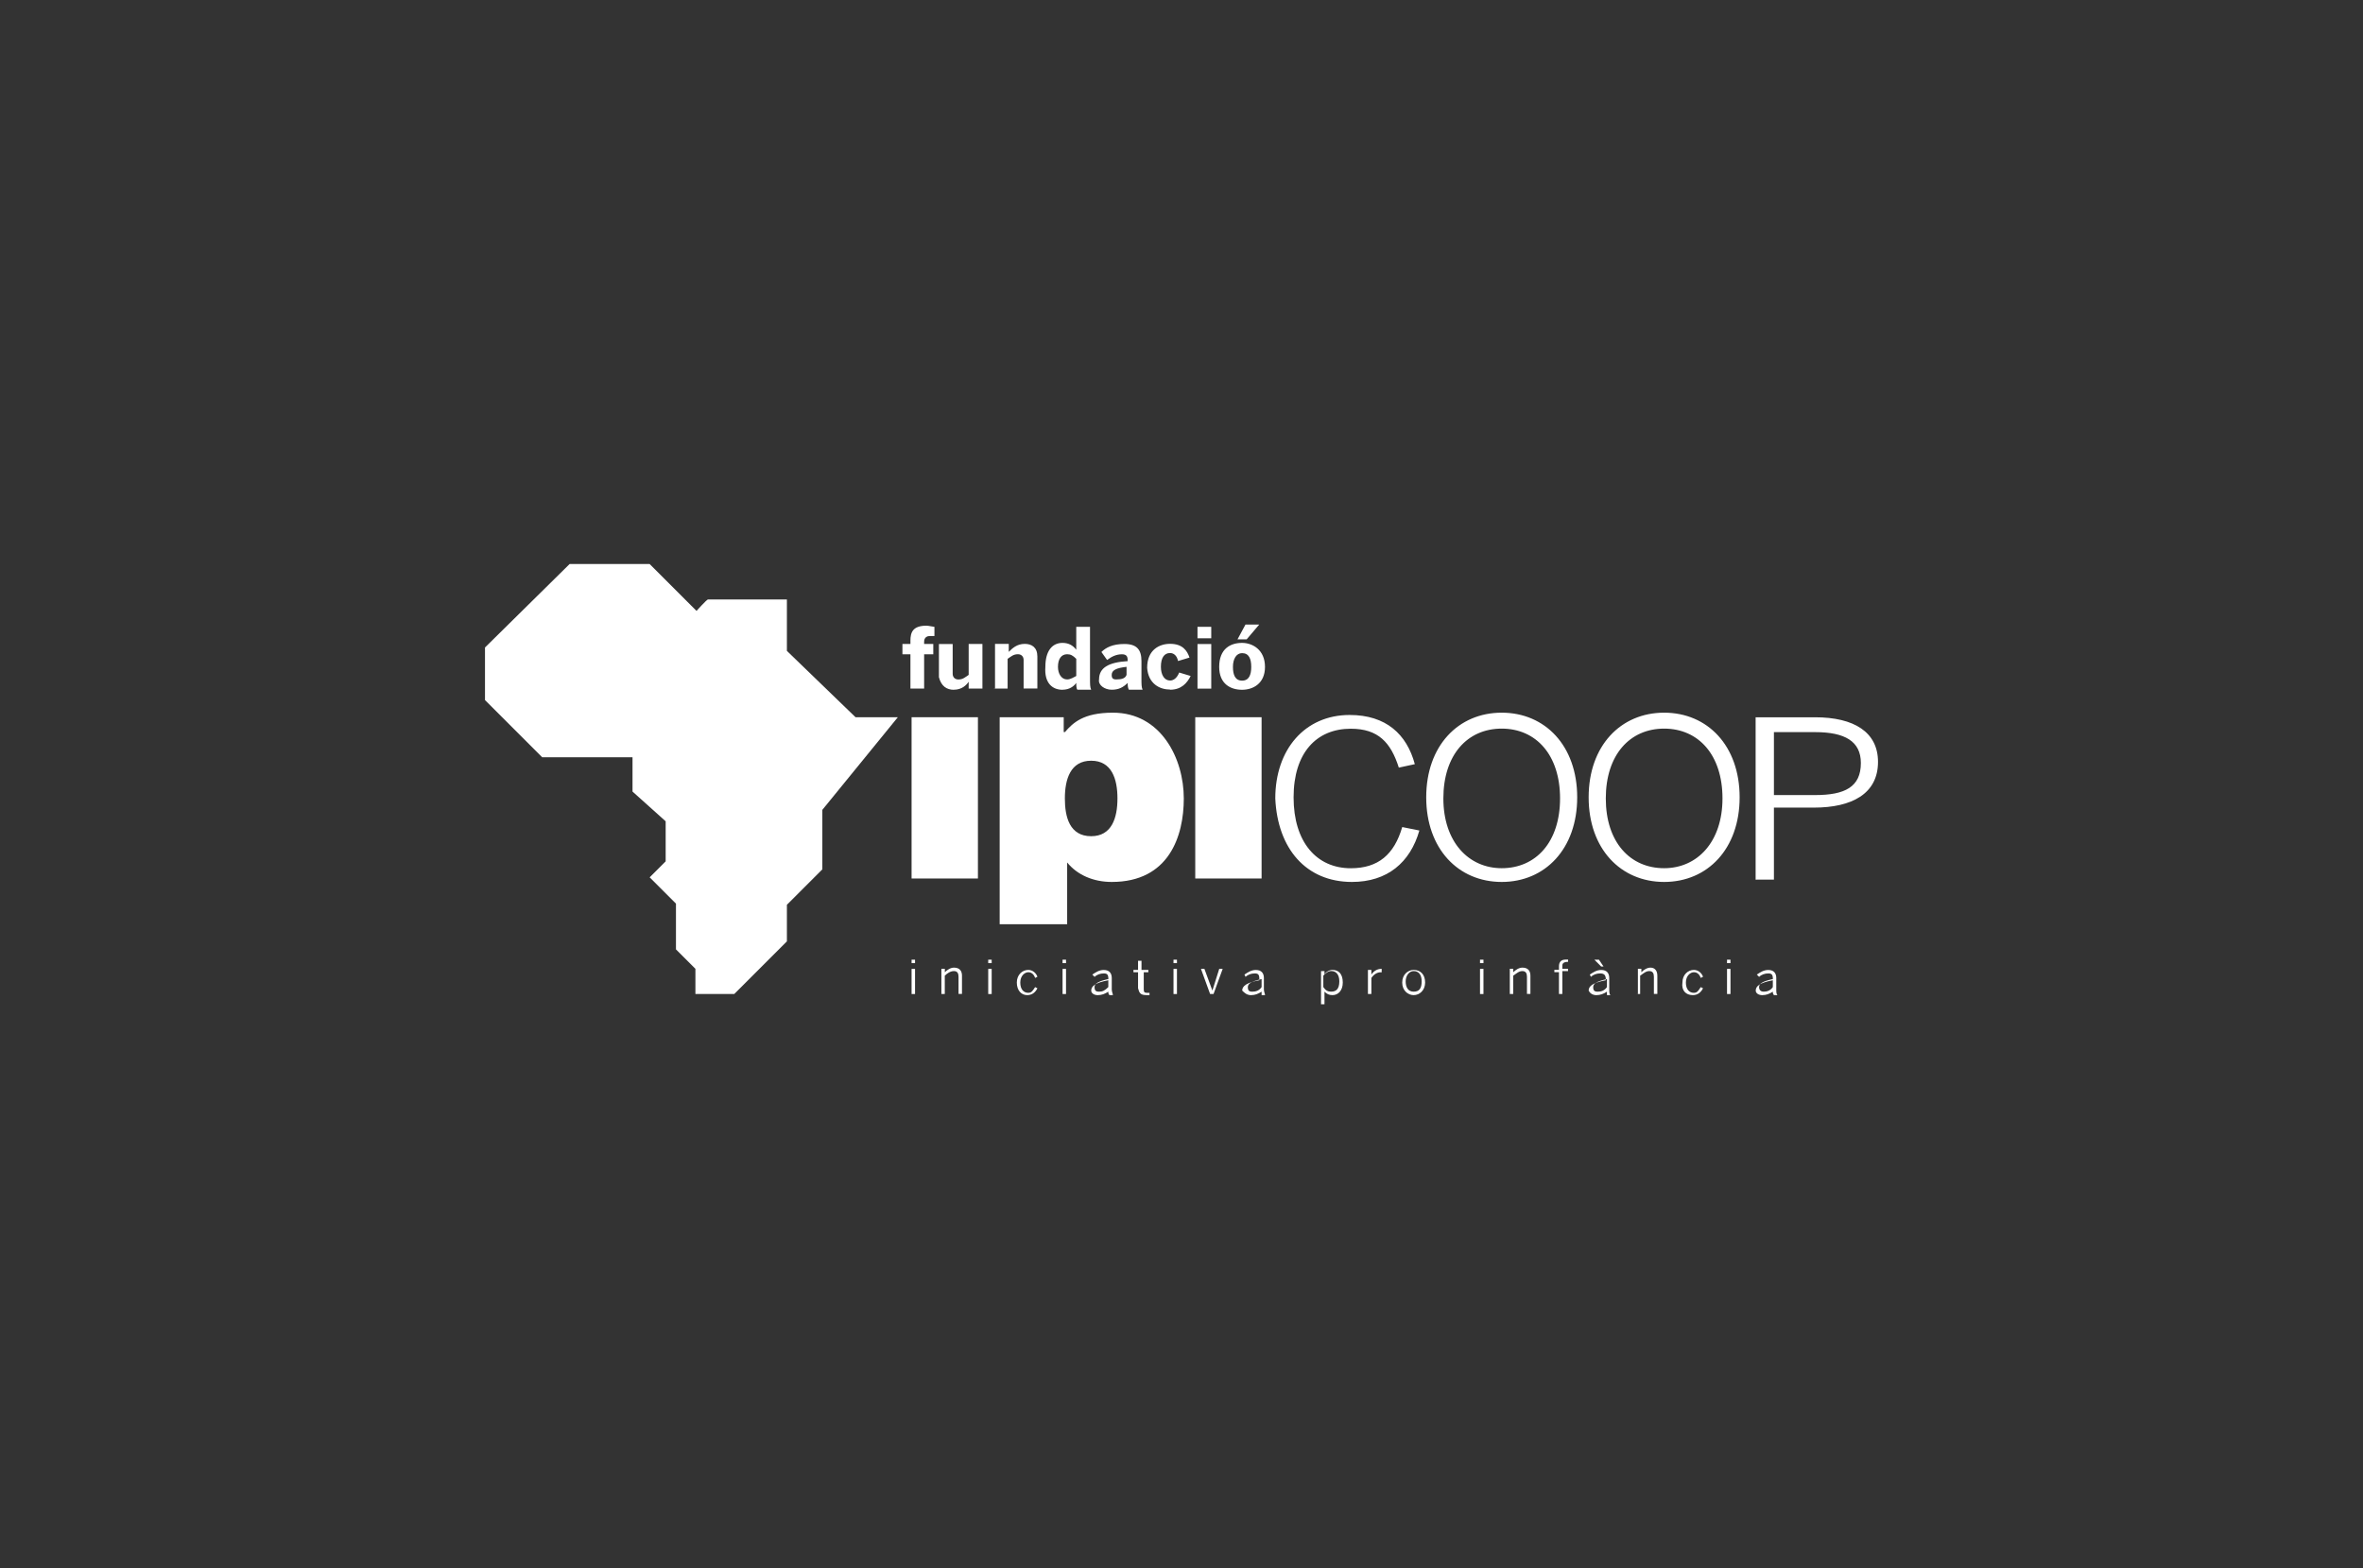 <?xml version="1.0" encoding="UTF-8"?>
<svg id="Layer_3" data-name="Layer 3" xmlns="http://www.w3.org/2000/svg" viewBox="0 0 452 300">
  <rect x="0" y="0" width="452" height="300" fill="#333333" stroke="none"/>
  <defs>
    <style>
      .cls-1, .cls-2 {
        fill: #fff;
      }

      .cls-2 {
        fill-rule: evenodd;
      }
    </style>
  </defs>
  <rect class="cls-1" x="174.37" y="137.2" width="12.69" height="30.85"/>
  <path class="cls-1" d="M208.72,145.52c-3.94,0-5.03,3.5-5.03,7.22,0,3.5,.88,7.22,5.03,7.22,3.94,0,5.03-3.5,5.03-7.22s-1.09-7.22-5.03-7.22Zm-5.03-5.47c1.53-1.75,3.5-3.72,9.19-3.72,9.19,0,13.56,8.75,13.56,16.41,0,7.22-2.84,15.97-13.78,15.97-3.5,0-6.56-1.31-8.53-3.72v11.81h-12.91v-39.6h12.25v2.84h.22Z"/>
  <rect class="cls-1" x="228.63" y="137.2" width="12.69" height="30.85"/>
  <path class="cls-2" d="M339.32,151.86v-11.81h7.88c5.69,0,8.75,1.75,8.75,5.91,0,4.59-3.06,6.13-8.75,6.13h-7.88v-.22Zm-3.28,16.41h3.28v-13.78h7.66c7.22,0,12.25-2.63,12.25-8.75,0-5.69-4.59-8.53-12.03-8.53h-11.38v31.07h.22Zm-17.72-2.19c-6.56,0-11.16-5.03-11.16-13.35s4.59-13.35,11.16-13.35,11.16,5.03,11.16,13.35-4.81,13.35-11.16,13.35Zm0,2.63c8.31,0,14.44-6.34,14.44-16.19s-6.13-16.19-14.44-16.19-14.44,6.34-14.44,16.19,6.13,16.19,14.44,16.19Zm-31.07-2.63c-6.34,0-11.16-5.03-11.16-13.35s4.59-13.35,11.16-13.35,11.16,5.03,11.16,13.35-4.59,13.35-11.16,13.35Zm0,2.63c8.31,0,14.44-6.34,14.44-16.19s-6.13-16.19-14.44-16.19-14.44,6.34-14.44,16.19,6.13,16.19,14.44,16.19Zm-28.66,0c6.78,0,11.16-3.72,12.91-9.84l-3.28-.66c-1.53,5.25-4.59,7.88-9.84,7.88-6.56,0-10.94-5.03-10.94-13.56s4.38-13.13,10.94-13.13c5.25,0,7.66,2.63,9.19,7.44l3.06-.66c-1.53-5.69-5.47-9.41-12.47-9.41-8.53,0-14.22,6.56-14.22,15.97,.44,9.63,5.91,15.97,14.66,15.97Z"/>
  <path class="cls-2" d="M108.96,107.89l-16.19,15.97v10.06c5.03,5.03,10.94,10.94,10.94,10.94h17.28v6.56l6.34,5.69v7.66l-3.06,3.06,5.03,5.03v8.75l3.72,3.72v4.81h7.44l10.06-10.06v-7l6.78-6.78v-11.38l14.44-17.72h-8.09l-13.13-12.69v-9.84h-15.1c-.22,0-2.19,2.19-2.19,2.19l-8.97-8.97h-15.31Z"/>
  <g>
    <path class="cls-2" d="M174.37,184.24h.66v-.66h-.66v.66Zm0,5.91h.66v-4.81h-.66v4.81Z"/>
    <path class="cls-2" d="M180.06,190.14h.66v-3.5c.44-.44,1.09-.88,1.75-.88s.88,.44,.88,1.09v3.28h.66v-3.5c0-.88-.44-1.53-1.53-1.53-.66,0-1.31,.44-1.75,.88v-.66h-.66v4.81Z"/>
    <path class="cls-2" d="M189.03,184.24h.66v-.66h-.66v.66Zm0,5.91h.66v-4.81h-.66v4.81Z"/>
    <path class="cls-2" d="M196.47,190.36c.88,0,1.53-.44,1.97-1.31l-.44-.22c-.44,.66-.66,1.09-1.31,1.09-.88,0-1.53-.66-1.53-1.97s.88-1.97,1.53-1.97,1.09,.44,1.31,1.09l.44-.22c-.22-.66-.88-1.31-1.75-1.31-1.09,0-2.19,.88-2.19,2.41s.88,2.41,1.97,2.41Z"/>
    <path class="cls-2" d="M203.25,184.24h.66v-.66h-.66v.66Zm0,5.91h.66v-4.81h-.66v4.81Z"/>
    <path class="cls-2" d="M210.03,190.36c.66,0,1.31-.22,1.97-.66,0,.22,0,.44,.22,.66h.66c0-.22-.22-.66-.22-1.09v-2.19c0-.88-.44-1.53-1.53-1.53-.88,0-1.53,.44-2.19,.88l.44,.44c.44-.44,1.09-.66,1.75-.66s.88,.22,.88,1.09v.22c-2.41,.44-3.28,1.09-3.28,1.97,0,.44,.44,.88,1.31,.88Zm.22-.66c-.66,0-.88-.22-.88-.88s.66-1.09,2.63-1.53v1.53c-.66,.66-1.09,.88-1.75,.88Z"/>
    <path class="cls-2" d="M219.22,190.36h.66v-.44h-.44c-.66,0-.66-.22-.66-.88v-3.06h.88v-.44h-1.31v-1.75h-.66v1.75h-.88v.44h.88v3.06c.22,.88,.44,1.31,1.53,1.31Z"/>
    <path class="cls-2" d="M224.47,184.24h.66v-.66h-.66v.66Zm0,5.91h.66v-4.81h-.66v4.81Z"/>
    <polygon class="cls-2" points="231.47 190.14 232.13 190.14 233.88 185.33 233.22 185.33 231.91 189.49 231.91 189.49 230.38 185.33 229.72 185.33 231.47 190.14"/>
    <path class="cls-2" d="M239.35,190.36c.66,0,1.31-.22,1.97-.66v.66h.66c0-.22-.22-.66-.22-1.09v-2.19c0-.88-.44-1.53-1.53-1.53-.88,0-1.53,.44-2.19,.88l.22,.44c.44-.44,1.09-.66,1.75-.66s.88,.22,.88,1.09v.22c-2.41,.44-3.28,1.09-3.28,1.97,.44,.44,.88,.88,1.75,.88Zm.22-.66c-.66,0-.88-.22-.88-.88s.66-1.09,2.63-1.53v1.53c-.44,.66-1.09,.88-1.75,.88Z"/>
    <path class="cls-2" d="M252.69,192.11h.66v-2.41c.44,.44,.88,.66,1.53,.66,1.09,0,1.97-.88,1.97-2.41,0-1.75-.88-2.41-1.97-2.41-.66,0-1.31,.44-1.53,.88v-.66h-.66v6.34Zm1.97-2.41c-.66,0-1.09-.22-1.53-.88v-2.19c.44-.44,.88-.88,1.53-.88,.88,0,1.53,.66,1.53,1.97,0,1.53-.66,1.97-1.53,1.97Z"/>
    <path class="cls-2" d="M261.66,190.14h.66v-3.06c.44-.66,1.09-1.09,1.75-1.09h.22v-.66h0c-.88,0-1.53,.44-1.97,1.09h0v-.88h-.66v4.59Z"/>
    <path class="cls-2" d="M270.41,190.36c1.09,0,2.19-.88,2.19-2.41s-.88-2.41-2.19-2.41c-1.09,0-2.19,.88-2.19,2.41s1.09,2.41,2.19,2.41Zm0-.66c-1.09,0-1.53-.88-1.53-1.97s.66-1.97,1.53-1.97c1.09,0,1.53,.88,1.53,1.97,0,1.31-.44,1.97-1.53,1.97Z"/>
    <path class="cls-2" d="M283.1,184.24h.66v-.66h-.66v.66Zm0,5.91h.66v-4.81h-.66v4.81Z"/>
    <path class="cls-2" d="M288.79,190.14h.66v-3.5c.66-.44,1.09-.88,1.75-.88s.88,.44,.88,1.09v3.28h.66v-3.5c0-.88-.44-1.53-1.53-1.53-.66,0-1.31,.44-1.75,.88v-.66h-.66s0,4.81,0,4.81Z"/>
    <path class="cls-2" d="M298.19,190.14h.66v-4.38h1.09v-.44h-1.09v-.66c0-.44,.44-.66,.88-.66h.22v-.44h-.44c-.88,0-1.31,.44-1.31,1.31v.66h-.88v.44h.88s0,4.16,0,4.16Z"/>
    <path class="cls-2" d="M306.29,184.89h.44l-.88-1.31h-.88l1.31,1.31Zm-.88,5.47c.66,0,1.31-.22,1.97-.66v.66h.66c-.22-.22-.22-.66-.22-1.09v-2.19c0-.88-.44-1.53-1.53-1.53-.88,0-1.53,.44-2.19,.88l.22,.44c.44-.44,1.09-.66,1.75-.66s1.09,.22,1.09,1.09v.22c-2.41,.44-3.28,1.09-3.28,1.97,.22,.44,.66,.88,1.53,.88Zm.22-.66c-.66,0-.88-.22-.88-.88s.66-1.09,2.63-1.53v1.53c-.44,.66-1.09,.88-1.75,.88Z"/>
    <path class="cls-2" d="M313.07,190.14h.66v-3.5c.66-.44,1.09-.88,1.75-.88s.88,.44,.88,1.09v3.28h.66v-3.5c0-.88-.44-1.53-1.31-1.53-.66,0-1.31,.44-1.75,.88v-.66h-.66v4.81h-.22Z"/>
    <path class="cls-2" d="M323.79,190.36c.88,0,1.53-.44,1.97-1.31l-.44-.22c-.44,.66-.66,1.09-1.31,1.09-.88,0-1.53-.66-1.53-1.97s.88-1.97,1.53-1.97,1.09,.44,1.31,1.09l.44-.22c-.22-.66-.88-1.31-1.75-1.31-1.09,0-2.19,.88-2.19,2.41-.22,1.53,.66,2.41,1.97,2.41Z"/>
    <path class="cls-2" d="M330.35,184.24h.66v-.66h-.66v.66Zm0,5.91h.66v-4.81h-.66v4.81Z"/>
    <path class="cls-2" d="M337.14,190.36c.66,0,1.31-.22,1.97-.66,0,.22,0,.44,.22,.66h.66c-.22-.22-.22-.66-.22-1.09v-2.19c0-.88-.44-1.53-1.53-1.53-.88,0-1.53,.44-2.19,.88l.44,.44c.44-.44,1.09-.66,1.75-.66s.88,.22,.88,1.09v.22c-2.41,.44-3.28,1.09-3.28,1.97,0,.44,.44,.88,1.31,.88Zm.22-.66c-.44,0-.88-.22-.88-.88s.66-1.09,2.63-1.53v1.53c-.44,.66-1.09,.88-1.75,.88Z"/>
  </g>
  <path class="cls-2" d="M237.59,130.2c-1.31,0-1.75-1.09-1.75-2.63s.66-2.63,1.75-2.63c1.31,0,1.75,1.09,1.75,2.63s-.44,2.63-1.75,2.63Zm0,1.75c1.97,0,4.38-1.09,4.38-4.38s-2.41-4.59-4.38-4.59c-2.19,0-4.38,1.09-4.38,4.59,0,3.28,2.19,4.38,4.38,4.38Zm-8.53-.22h2.63v-8.53h-2.63v8.53Zm0-9.63h2.63v-2.19h-2.63v2.19Zm-5.25,9.84c2.19,0,3.28-1.31,3.94-2.63l-2.19-.66c-.44,1.09-1.09,1.53-1.75,1.53-1.09,0-1.75-1.09-1.75-2.63,0-1.75,.66-2.63,1.75-2.63,.66,0,1.31,.44,1.53,1.53l2.19-.66c-.44-1.31-1.31-2.63-3.72-2.63-1.97,0-4.38,1.09-4.38,4.59,.22,3.06,2.41,4.16,4.38,4.16Zm-10.28-1.97c-.66,0-.88-.22-.88-.88,0-.88,.88-1.31,2.84-1.53v1.53c-.22,.66-.88,.88-1.97,.88Zm-.88,1.97c1.31,0,2.19-.44,3.06-1.31,0,.44,0,.88,.22,1.31h2.63c-.22-.44-.22-1.09-.22-2.19v-3.28c0-2.19-.88-3.28-3.28-3.28-2.19,0-3.5,.66-4.38,1.53l1.09,1.53c.88-.66,1.75-1.09,2.84-1.09,.88,0,1.09,.44,1.09,1.09v.22c-3.72,.22-5.47,1.31-5.47,3.5-.22,1.09,1.09,1.97,2.41,1.97Zm-8.53-1.97c-1.09,0-1.75-1.09-1.75-2.41,0-1.53,.66-2.41,1.75-2.41,.66,0,1.09,.22,1.75,.88v3.28c-.44,.22-1.09,.66-1.75,.66Zm-.88,1.97c1.31,0,2.19-.66,2.63-1.31,0,.44,0,1.09,.22,1.31h2.63c-.22-.44-.22-1.09-.22-2.19v-9.84h-2.63v4.38c-.66-.88-1.53-1.31-2.63-1.31-1.97,0-3.28,1.53-3.28,4.59-.22,3.06,1.31,4.38,3.28,4.38Zm-13.13-.22h2.63v-5.69c.66-.44,1.09-.88,1.97-.88,.66,0,1.09,.44,1.09,1.09v5.47h2.63v-6.13c0-1.75-1.09-2.41-2.41-2.41-1.53,0-2.41,.88-3.06,1.53v-1.53h-2.63v8.53h-.22Zm-7.66,.22c1.53,0,2.41-.88,2.84-1.53v1.31h2.63v-8.53h-2.63v5.91c-.66,.44-1.09,.88-1.97,.88-.66,0-1.09-.44-1.09-1.09v-5.69h-2.63v6.34c.44,1.75,1.53,2.41,2.84,2.41Zm-8.31-.22h2.63v-6.56h1.75v-1.97h-1.75v-.44c0-.88,.66-1.09,1.09-1.09h.88v-1.75c-.22,0-1.09-.22-1.53-.22-2.63,0-3.06,1.31-3.06,2.84v.66h-1.53v1.97h1.53v6.56Zm62.57-9.41h1.75l2.41-2.84h-2.63l-1.53,2.84Z"/>
</svg>